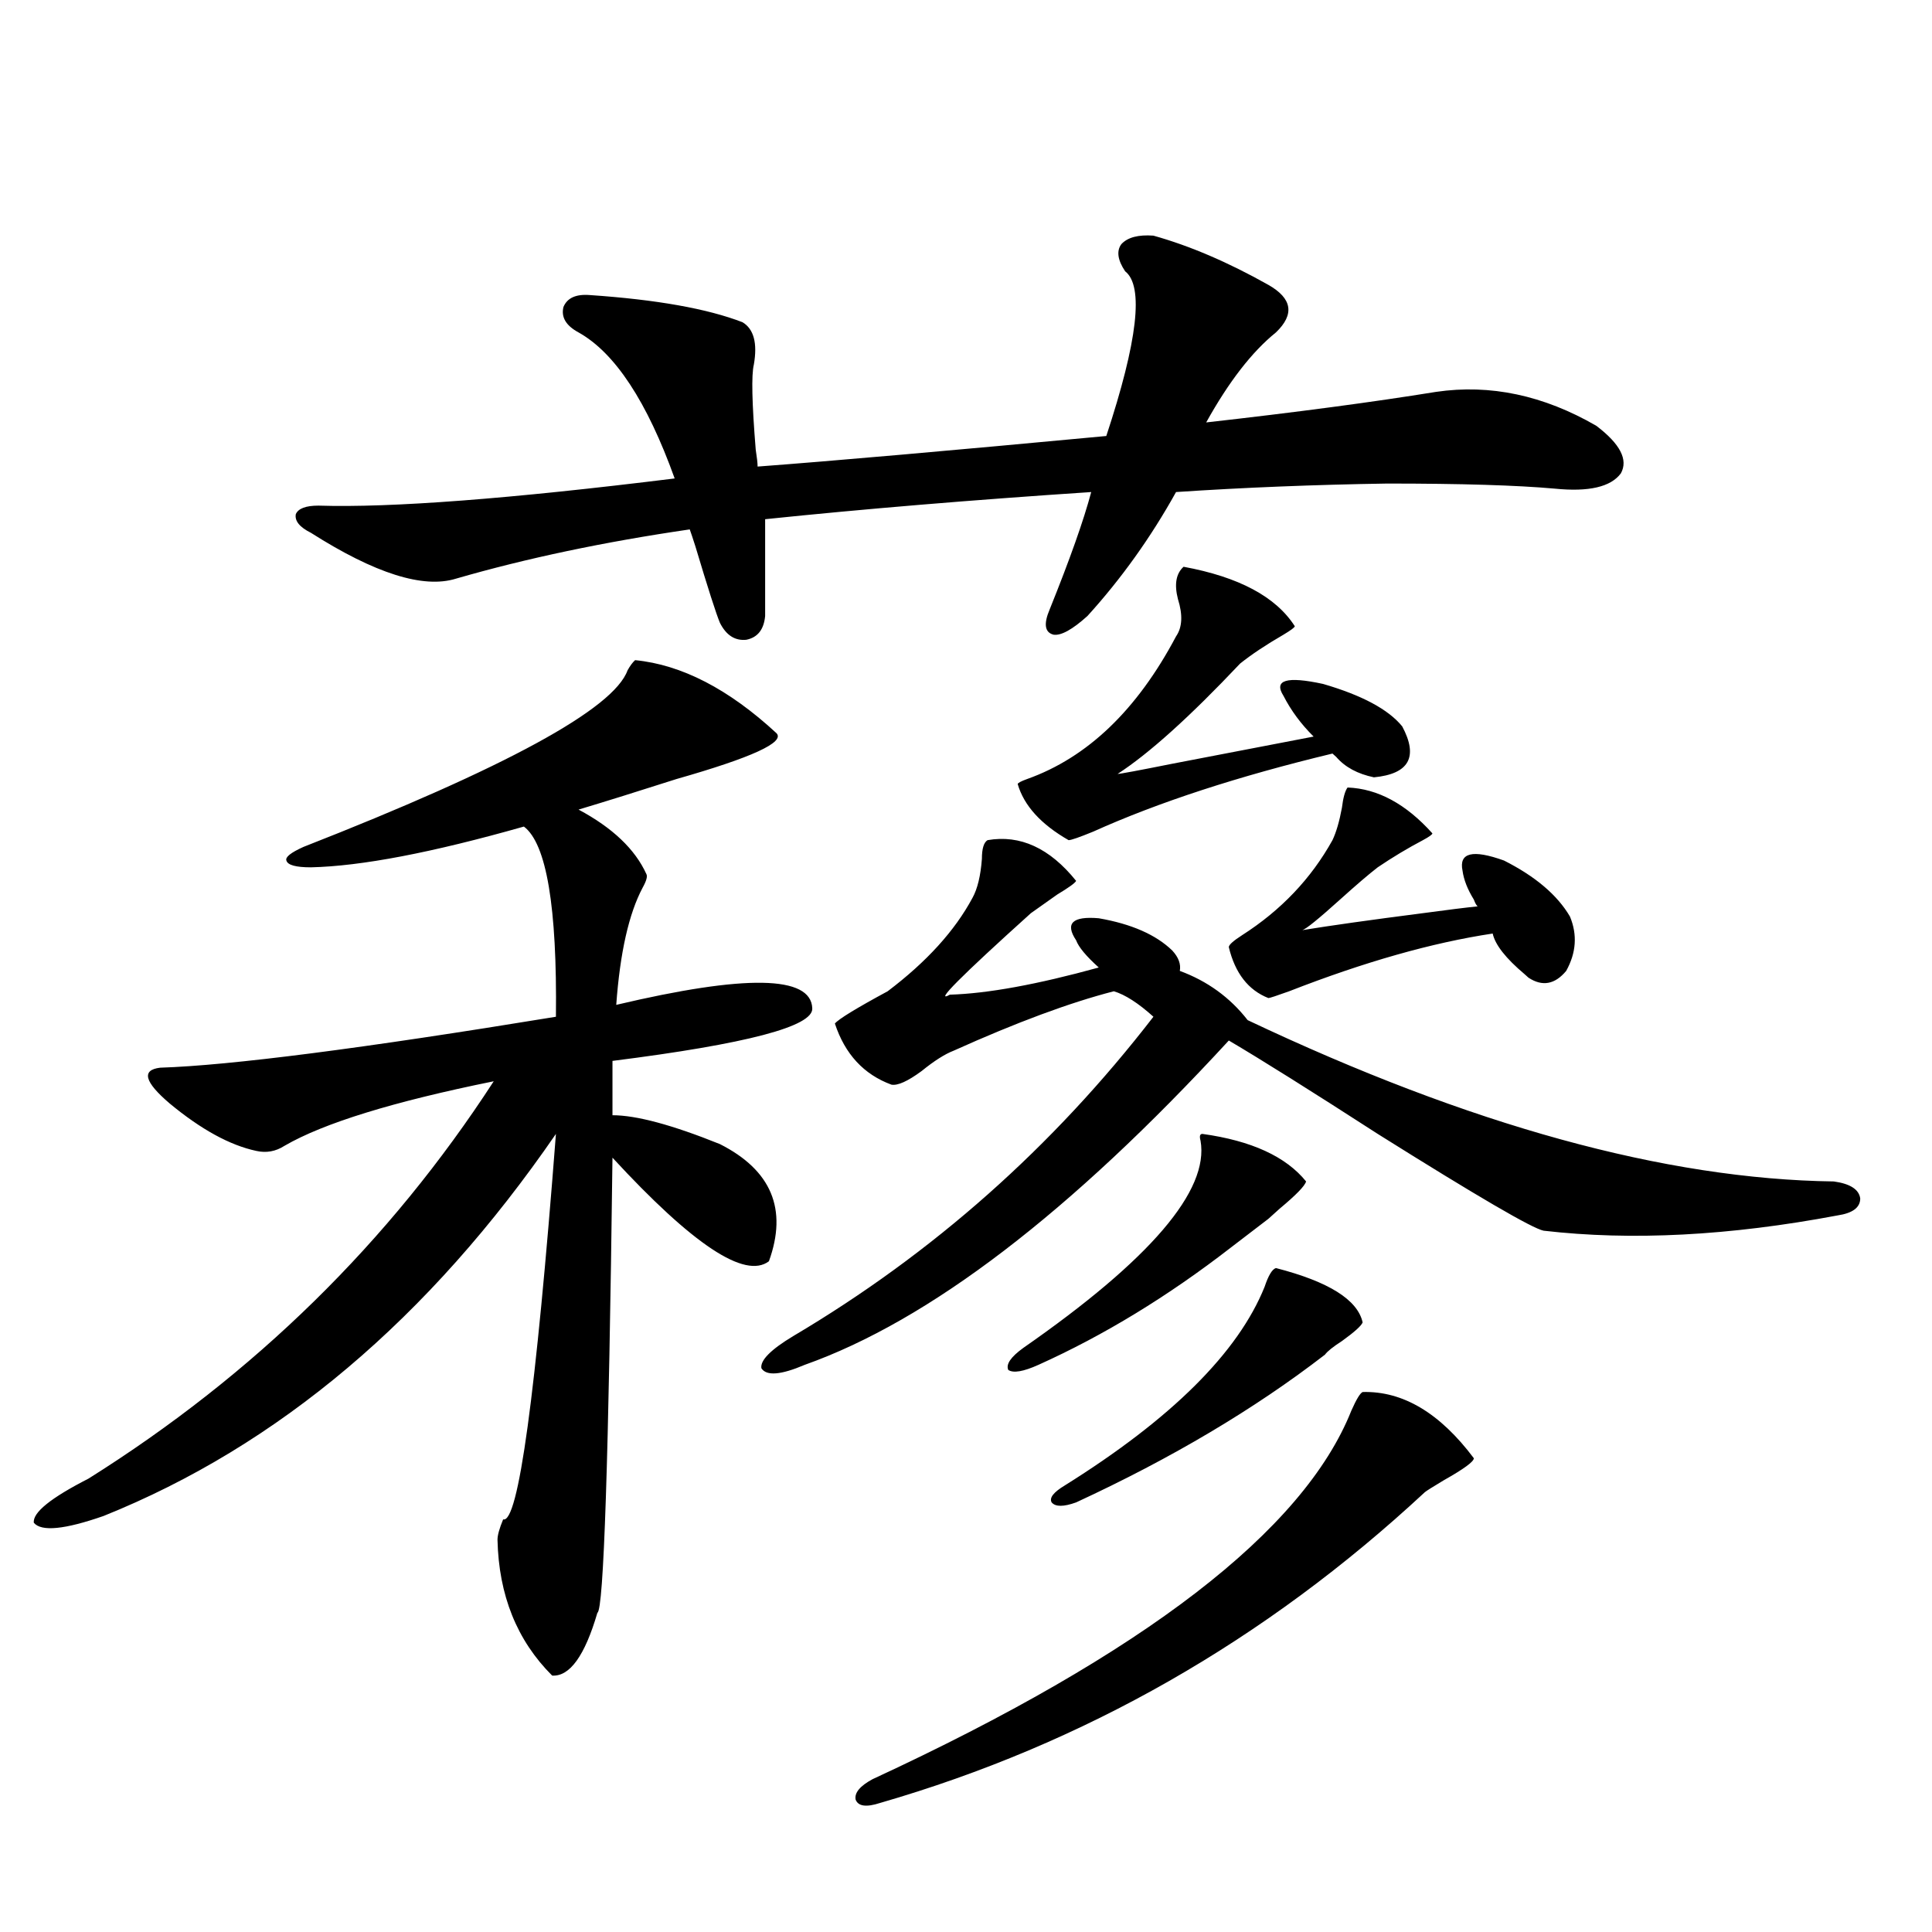 <?xml version="1.0" encoding="utf-8"?>
<!-- Generator: Adobe Illustrator 16.0.0, SVG Export Plug-In . SVG Version: 6.00 Build 0)  -->
<!DOCTYPE svg PUBLIC "-//W3C//DTD SVG 1.1//EN" "http://www.w3.org/Graphics/SVG/1.1/DTD/svg11.dtd">
<svg version="1.1" id="图层_1" xmlns="http://www.w3.org/2000/svg" xmlns:xlink="http://www.w3.org/1999/xlink" x="0px" y="0px"
	 width="1000px" height="1000px" viewBox="0 0 1000 1000" enable-background="new 0 0 1000 1000" xml:space="preserve">
<path d="M328.724,341.696c24.055,2.348,48.444,14.941,73.169,37.793c4.543,4.697-12.683,12.607-51.706,23.73
	c-20.167,6.455-37.072,11.728-50.73,15.82c17.561,9.38,29.268,20.517,35.121,33.398c0.641,1.181,0,3.516-1.951,7.031
	c-7.164,13.486-11.707,33.701-13.658,60.645c66.98-15.82,100.806-15.23,101.461,1.758c0.641,9.38-33.825,18.457-103.412,27.246
	v28.125c12.348,0,30.884,4.985,55.608,14.941c26.661,13.486,35.121,33.701,25.365,60.645c-12.362,9.38-39.358-8.487-80.974-53.613
	c-1.951,155.869-4.558,234.366-7.805,235.547c-6.509,22.261-14.313,33.096-23.414,32.52c-18.216-18.169-27.651-41.597-28.292-70.313
	c0-2.334,0.976-5.85,2.927-10.547c7.805,2.348,16.905-64.16,27.316-199.512c-65.699,95.512-143.746,161.43-234.141,197.754
	c-20.167,7.031-32.194,8.212-36.097,3.516c-0.655-5.273,8.78-12.881,28.292-22.852c85.852-53.902,155.759-122.456,209.751-205.664
	c-52.041,10.547-88.138,21.684-108.29,33.398c-4.558,2.939-9.436,3.818-14.634,2.637c-13.658-2.925-28.627-11.124-44.877-24.609
	c-13.018-11.124-14.634-17.276-4.878-18.457c36.417-1.167,104.708-9.956,204.873-26.367c0.641-56.827-4.878-89.648-16.585-98.438
	c-47.483,13.486-84.235,20.517-110.241,21.094c-7.805,0-12.042-1.167-12.683-3.516c-0.655-1.758,2.271-4.092,8.78-7.031
	c104.708-41.006,160.637-71.48,167.801-91.406C326.117,344.635,327.413,342.877,328.724,341.696z M597.01,121.969
	c18.856,5.273,38.688,13.774,59.511,25.488c12.348,7.031,13.658,15.244,3.902,24.609c-12.362,9.97-24.39,25.488-36.097,46.582
	c46.828-5.273,86.492-10.547,119.021-15.82c27.957-4.092,55.608,1.758,82.925,17.578c12.348,9.38,16.585,17.578,12.683,24.609
	c-5.213,7.031-16.585,9.668-34.146,7.91c-19.512-1.758-48.459-2.637-86.827-2.637c-37.728,0.591-74.145,2.06-109.266,4.395
	c-13.018,23.442-28.292,44.824-45.853,64.16c-7.805,7.031-13.658,10.259-17.561,9.668c-4.558-1.167-5.213-5.562-1.951-13.184
	c10.396-25.777,17.561-45.991,21.463-60.645c-61.797,4.106-118.046,8.789-168.776,14.063v50.098
	c-0.655,7.031-3.902,11.137-9.756,12.305c-5.854,0.591-10.411-2.334-13.658-8.789c-1.951-4.683-6.188-17.866-12.683-39.551
	c-1.311-4.092-2.286-7.031-2.927-8.789c-44.236,6.455-84.556,14.941-120.973,25.488c-16.92,5.273-41.95-2.637-75.12-23.73
	c-5.854-2.925-8.46-6.152-7.805-9.668c1.296-2.925,5.198-4.395,11.707-4.395c37.713,1.181,99.175-3.516,184.386-14.063
	c-14.313-39.839-30.898-65.039-49.755-75.586c-6.509-3.516-9.115-7.91-7.805-13.184c1.951-4.683,6.494-6.729,13.658-6.152
	c34.466,2.348,60.807,7.031,79.022,14.063c5.854,3.516,7.805,10.849,5.854,21.973c-1.311,5.273-0.976,19.927,0.976,43.945
	c0.641,4.106,0.976,7.031,0.976,8.789c39.023-2.925,99.175-8.198,180.483-15.82c16.25-49.219,19.512-77.632,9.756-85.254
	c-3.902-5.85-4.558-10.547-1.951-14.063C583.672,122.848,589.205,121.392,597.01,121.969z M511.158,434.86
	c16.905-2.925,32.194,4.106,45.853,21.094c-0.655,1.181-3.902,3.516-9.756,7.031c-5.854,4.106-10.411,7.333-13.658,9.668
	c-36.432,32.822-50.41,46.884-41.95,42.188c19.512-0.577,45.197-5.273,77.071-14.063c-6.509-5.85-10.411-10.547-11.707-14.063
	c-5.854-8.789-1.951-12.593,11.707-11.426c16.905,2.939,29.588,8.501,38.048,16.699c3.247,3.516,4.543,7.031,3.902,10.547
	c14.299,5.273,26.006,13.774,35.121,25.488c115.119,54.492,216.245,82.329,303.407,83.496c8.445,1.181,13.003,4.106,13.658,8.789
	c0,4.697-3.902,7.622-11.707,8.789c-55.943,10.547-106.674,13.184-152.191,7.91c-5.854-1.167-34.48-17.866-85.852-50.098
	c-34.48-22.261-60.166-38.37-77.071-48.34c-81.949,89.072-155.118,145.02-219.507,167.871c-12.362,5.273-19.847,5.864-22.438,1.758
	c-0.655-4.092,4.878-9.668,16.585-16.699c72.193-42.764,134.296-97.847,186.337-165.234c-7.805-7.031-14.634-11.426-20.487-13.184
	c-22.773,5.864-50.41,16.123-82.925,30.762c-4.558,1.758-10.091,5.273-16.585,10.547c-7.164,5.273-12.362,7.622-15.609,7.031
	c-14.313-5.273-24.069-15.82-29.268-31.641c1.951-2.334,11.052-7.91,27.316-16.699c20.152-15.23,34.786-31.338,43.901-48.34
	c2.592-4.683,4.223-11.426,4.878-20.215C508.231,439.254,509.207,436.041,511.158,434.86z M705.3,720.504
	c20.808-0.577,39.999,10.849,57.56,34.277c0,1.758-5.213,5.576-15.609,11.426c-5.854,3.516-9.115,5.576-9.756,6.152
	c-82.604,76.753-176.581,130.366-281.944,160.84c-7.164,2.335-11.387,1.758-12.683-1.758c-0.655-3.516,2.271-7.031,8.78-10.547
	c140.484-65.039,223.074-128.608,247.799-190.722C702.038,724.322,703.989,721.095,705.3,720.504z M622.375,586.91
	c25.365,3.516,43.246,11.728,53.657,24.609c-0.655,2.348-5.213,7.031-13.658,14.063c-2.606,2.348-4.558,4.106-5.854,5.273
	c-4.558,3.516-11.066,8.501-19.512,14.941c-32.529,25.2-65.699,45.415-99.51,60.645c-7.805,3.516-13.018,4.395-15.609,2.637
	c-1.311-2.925,1.296-6.729,7.805-11.426c65.685-45.703,96.248-81.436,91.705-107.227C620.744,588.092,621.064,586.91,622.375,586.91
	z M612.619,293.356c28.612,5.273,47.804,15.532,57.56,30.762c0,0.591-1.951,2.06-5.854,4.395
	c-9.115,5.273-16.585,10.259-22.438,14.941c-26.021,27.548-47.163,46.582-63.413,57.129c1.296,0,10.731-1.758,28.292-5.273
	c30.563-5.85,54.953-10.547,73.169-14.063c-6.509-6.441-11.707-13.472-15.609-21.094c-5.213-8.198,1.616-10.245,20.487-6.152
	c20.152,5.864,33.811,13.184,40.975,21.973c8.445,15.82,3.567,24.609-14.634,26.367c-8.46-1.758-14.969-5.273-19.512-10.547
	c-0.655-0.577-1.311-1.167-1.951-1.758c-48.779,11.728-90.089,25.2-123.899,40.43c-7.164,2.939-11.387,4.395-12.683,4.395
	c-14.313-8.198-23.094-17.866-26.341-29.004c0-0.577,1.616-1.456,4.878-2.637c31.219-11.124,56.904-35.733,77.071-73.828
	c3.247-4.683,3.567-11.124,0.976-19.336C607.741,302.447,608.717,296.871,612.619,293.356z M660.423,656.344
	c27.316,7.031,42.271,16.411,44.877,28.125c-0.655,1.758-4.237,4.985-10.731,9.668c-4.558,2.939-7.484,5.273-8.78,7.031
	c-36.432,28.125-79.357,53.613-128.777,76.465c-6.509,2.348-10.731,2.348-12.683,0c-1.311-2.334,0.976-5.273,6.829-8.789
	c55.273-34.566,89.754-68.843,103.412-102.832C656.521,660.162,658.472,656.935,660.423,656.344z M697.495,407.614
	c15.609,0.591,30.243,8.501,43.901,23.73c0,0.591-1.631,1.758-4.878,3.516c-7.805,4.106-15.609,8.789-23.414,14.063
	c-4.558,3.516-11.066,9.091-19.512,16.699c-11.066,9.97-17.561,15.244-19.512,15.82c14.299-2.334,35.121-5.273,62.438-8.789
	c13.003-1.758,22.438-2.925,28.292-3.516c-0.655-0.577-1.311-1.758-1.951-3.516c-3.262-5.273-5.213-10.245-5.854-14.941
	c-1.951-9.366,5.198-11.124,21.463-5.273c16.25,8.212,27.637,17.88,34.146,29.004c3.902,9.38,3.247,18.759-1.951,28.125
	c-5.854,7.031-12.362,8.212-19.512,3.516c-0.655-0.577-1.311-1.167-1.951-1.758c-9.756-8.198-15.289-15.23-16.585-21.094
	c-31.219,4.697-66.34,14.653-105.363,29.883c-6.509,2.348-10.091,3.516-10.731,3.516c-10.411-4.092-17.24-12.881-20.487-26.367
	c0-1.167,2.271-3.213,6.829-6.152c20.152-12.881,35.762-29.292,46.828-49.219c1.951-4.092,3.567-9.668,4.878-16.699
	C695.209,412.887,696.185,409.371,697.495,407.614z"/>
</svg>
